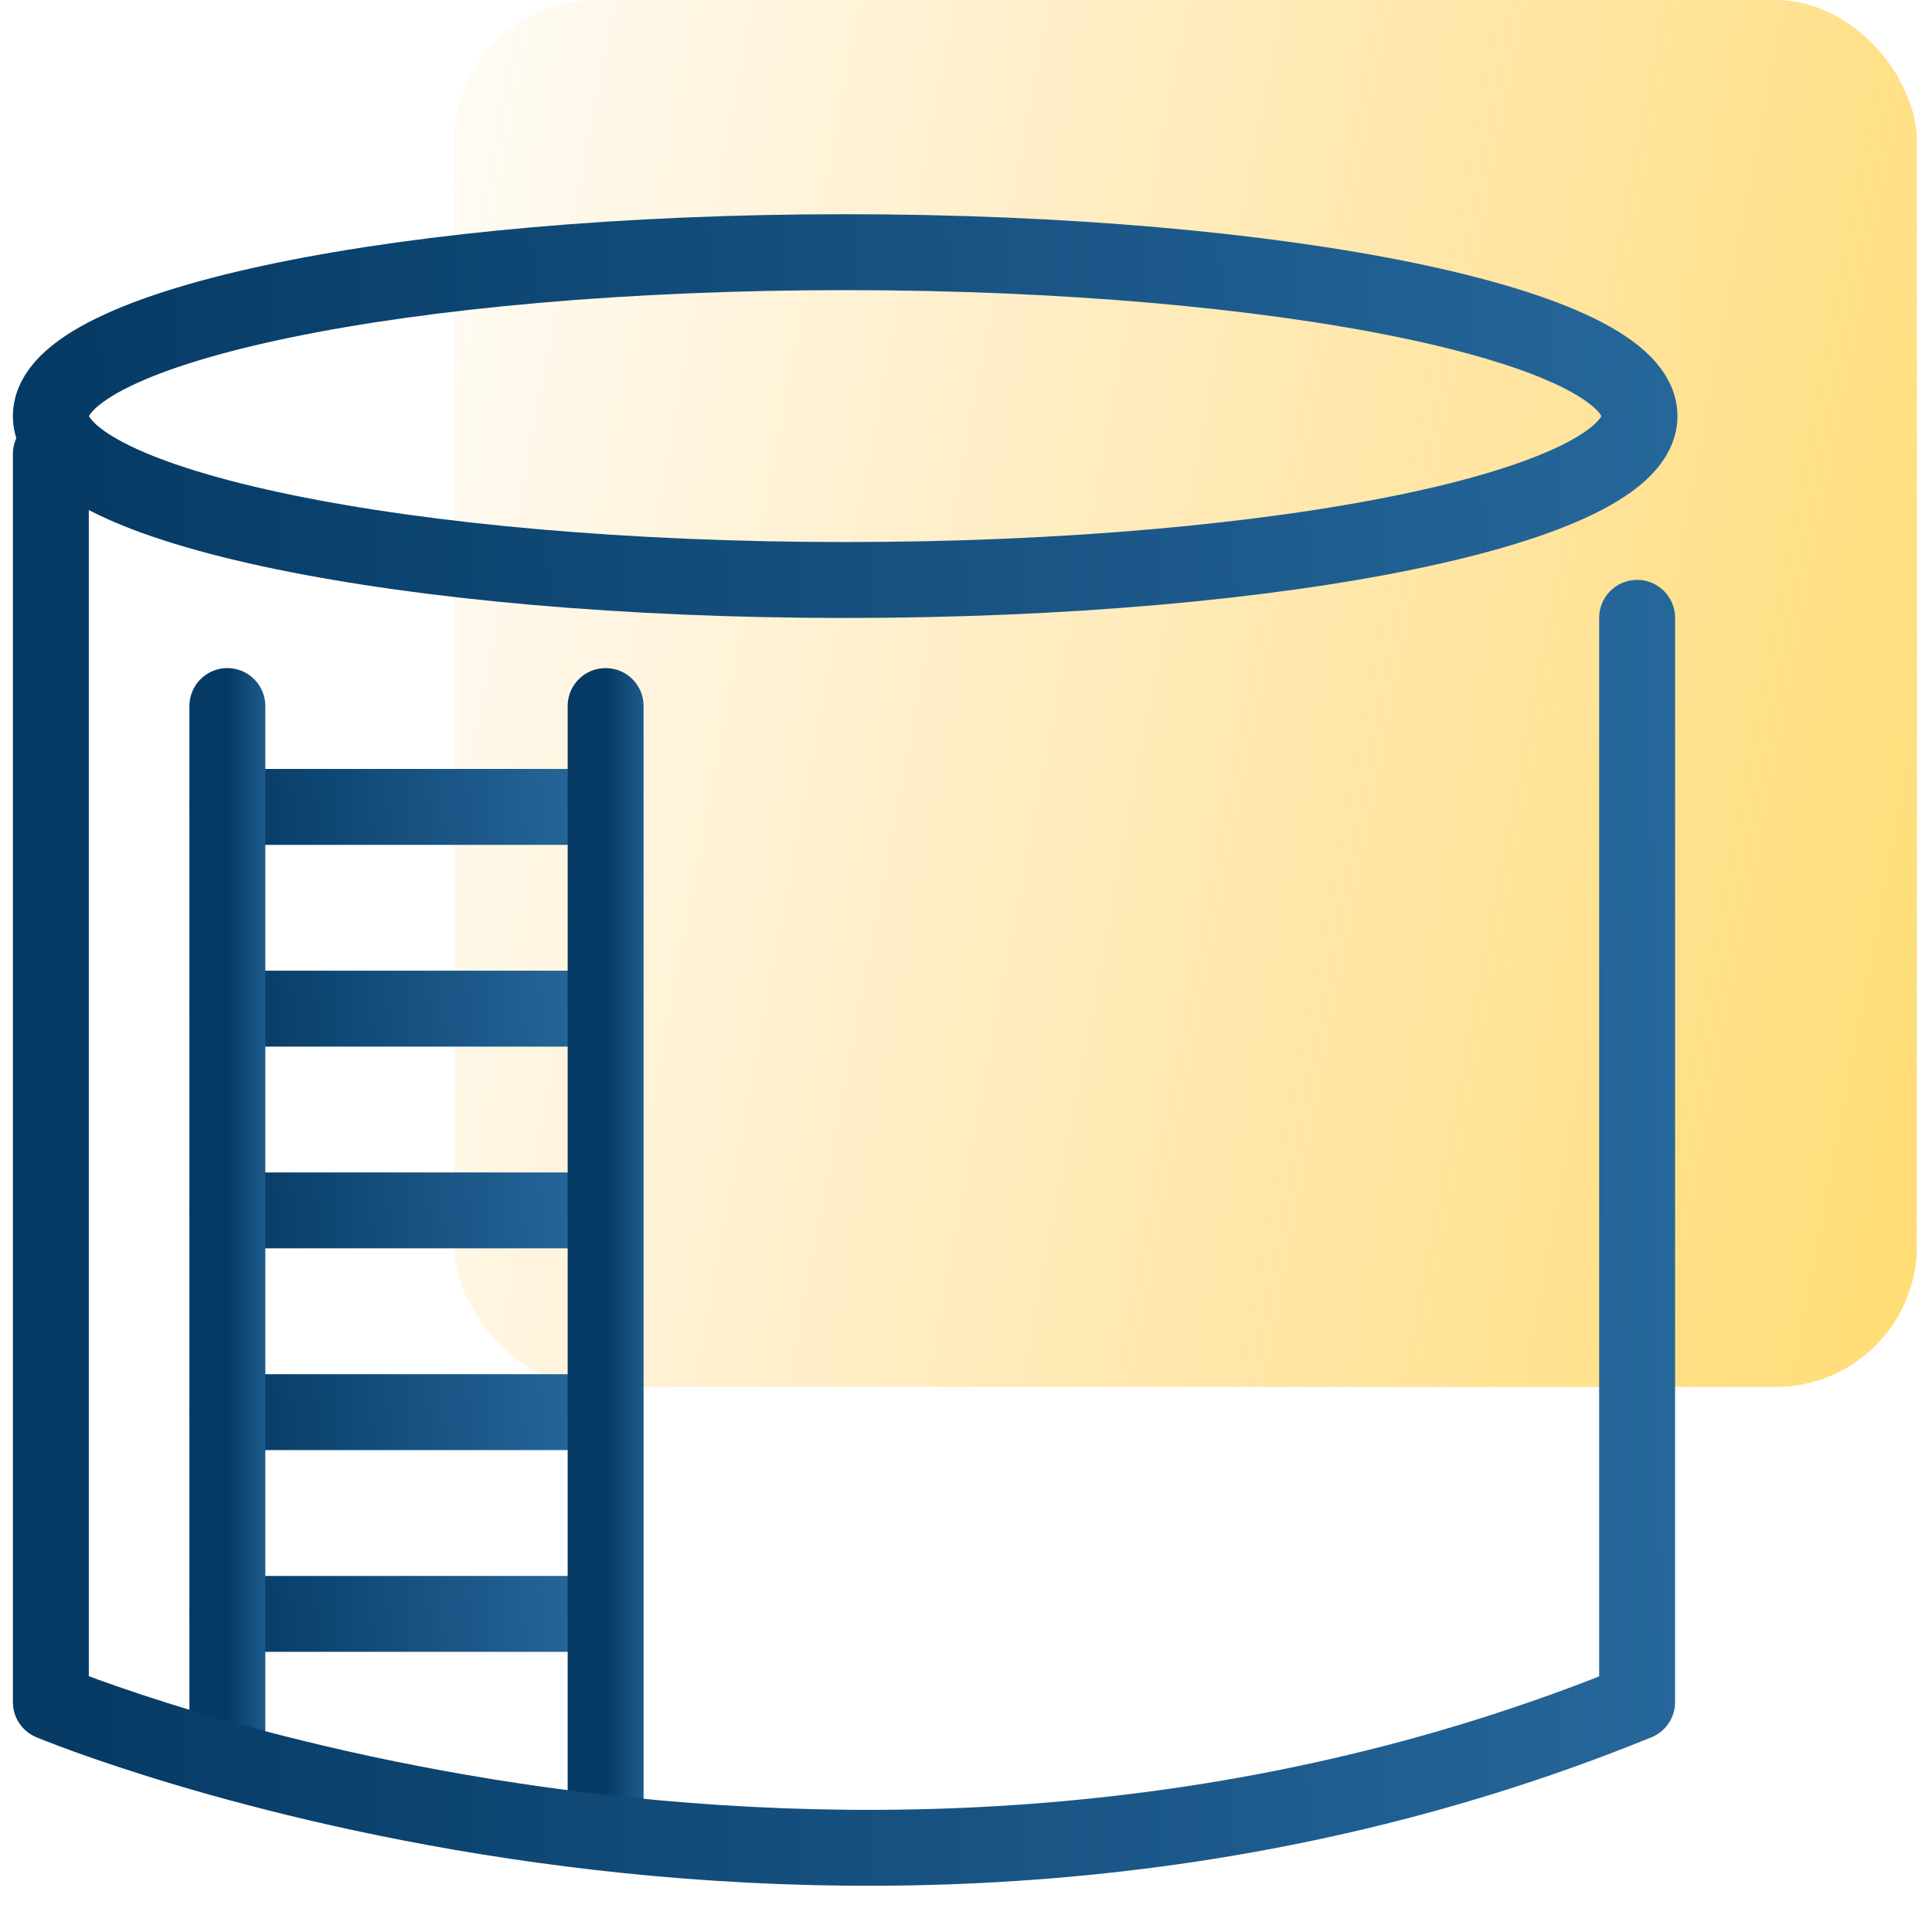 <svg width="38" height="38" viewBox="0 0 38 38" fill="none" xmlns="http://www.w3.org/2000/svg">
<rect x="8.936" width="28.767" height="27.279" rx="2.776" fill="url(#paint0_linear)"/>
<path d="M4.472 15.871H11.416" stroke="url(#paint1_linear)" stroke-width="1.493" stroke-linecap="round" stroke-linejoin="round"/>
<path d="M4.472 19.839H11.416" stroke="url(#paint2_linear)" stroke-width="1.493" stroke-linecap="round" stroke-linejoin="round"/>
<path d="M4.472 23.807H11.416" stroke="url(#paint3_linear)" stroke-width="1.493" stroke-linecap="round" stroke-linejoin="round"/>
<path d="M4.472 27.775H11.416" stroke="url(#paint4_linear)" stroke-width="1.493" stroke-linecap="round" stroke-linejoin="round"/>
<path d="M4.472 31.743H11.416" stroke="url(#paint5_linear)" stroke-width="1.493" stroke-linecap="round" stroke-linejoin="round"/>
<path d="M4.472 13.887V34.223" stroke="url(#paint6_linear)" stroke-width="1.493" stroke-linecap="round" stroke-linejoin="round"/>
<path d="M11.912 13.887V35.711" stroke="url(#paint7_linear)" stroke-width="1.493" stroke-linecap="round" stroke-linejoin="round"/>
<path d="M16.623 11.408C25.252 11.408 32.247 9.964 32.247 8.184C32.247 6.403 25.252 4.96 16.623 4.96C7.995 4.96 1 6.403 1 8.184C1 9.964 7.995 11.408 16.623 11.408Z" stroke="url(#paint8_linear)" stroke-width="1.493" stroke-linecap="round" stroke-linejoin="round"/>
<path d="M1 8.928L1 33.479C1 33.479 16.375 39.926 32.2 33.479V12.152" stroke="url(#paint9_linear)" stroke-width="1.493" stroke-linecap="round" stroke-linejoin="round"/>
<defs>
<linearGradient id="paint0_linear" x1="4.062" y1="13.985" x2="67.963" y2="26.064" gradientUnits="userSpaceOnUse">
<stop stop-color="#FFA800" stop-opacity="0"/>
<stop offset="1" stop-color="#FFD600"/>
</linearGradient>
<linearGradient id="paint1_linear" x1="4.472" y1="16.368" x2="11.559" y2="15.853" gradientUnits="userSpaceOnUse">
<stop stop-color="#053A64"/>
<stop offset="1" stop-color="#26679B"/>
</linearGradient>
<linearGradient id="paint2_linear" x1="4.472" y1="20.336" x2="11.559" y2="19.82" gradientUnits="userSpaceOnUse">
<stop stop-color="#053A64"/>
<stop offset="1" stop-color="#26679B"/>
</linearGradient>
<linearGradient id="paint3_linear" x1="4.472" y1="24.304" x2="11.559" y2="23.788" gradientUnits="userSpaceOnUse">
<stop stop-color="#053A64"/>
<stop offset="1" stop-color="#26679B"/>
</linearGradient>
<linearGradient id="paint4_linear" x1="4.472" y1="28.272" x2="11.559" y2="27.756" gradientUnits="userSpaceOnUse">
<stop stop-color="#053A64"/>
<stop offset="1" stop-color="#26679B"/>
</linearGradient>
<linearGradient id="paint5_linear" x1="4.472" y1="32.24" x2="11.559" y2="31.724" gradientUnits="userSpaceOnUse">
<stop stop-color="#053A64"/>
<stop offset="1" stop-color="#26679B"/>
</linearGradient>
<linearGradient id="paint6_linear" x1="4.472" y1="23.991" x2="5.498" y2="23.991" gradientUnits="userSpaceOnUse">
<stop stop-color="#053A64"/>
<stop offset="1" stop-color="#26679B"/>
</linearGradient>
<linearGradient id="paint7_linear" x1="11.912" y1="24.73" x2="12.938" y2="24.73" gradientUnits="userSpaceOnUse">
<stop stop-color="#053A64"/>
<stop offset="1" stop-color="#26679B"/>
</linearGradient>
<linearGradient id="paint8_linear" x1="1" y1="8.163" x2="32.979" y2="6.54" gradientUnits="userSpaceOnUse">
<stop stop-color="#053A64"/>
<stop offset="1" stop-color="#26679B"/>
</linearGradient>
<linearGradient id="paint9_linear" x1="1" y1="22.55" x2="33.009" y2="22.168" gradientUnits="userSpaceOnUse">
<stop stop-color="#053A64"/>
<stop offset="1" stop-color="#26679B"/>
</linearGradient>
</defs>
</svg>
